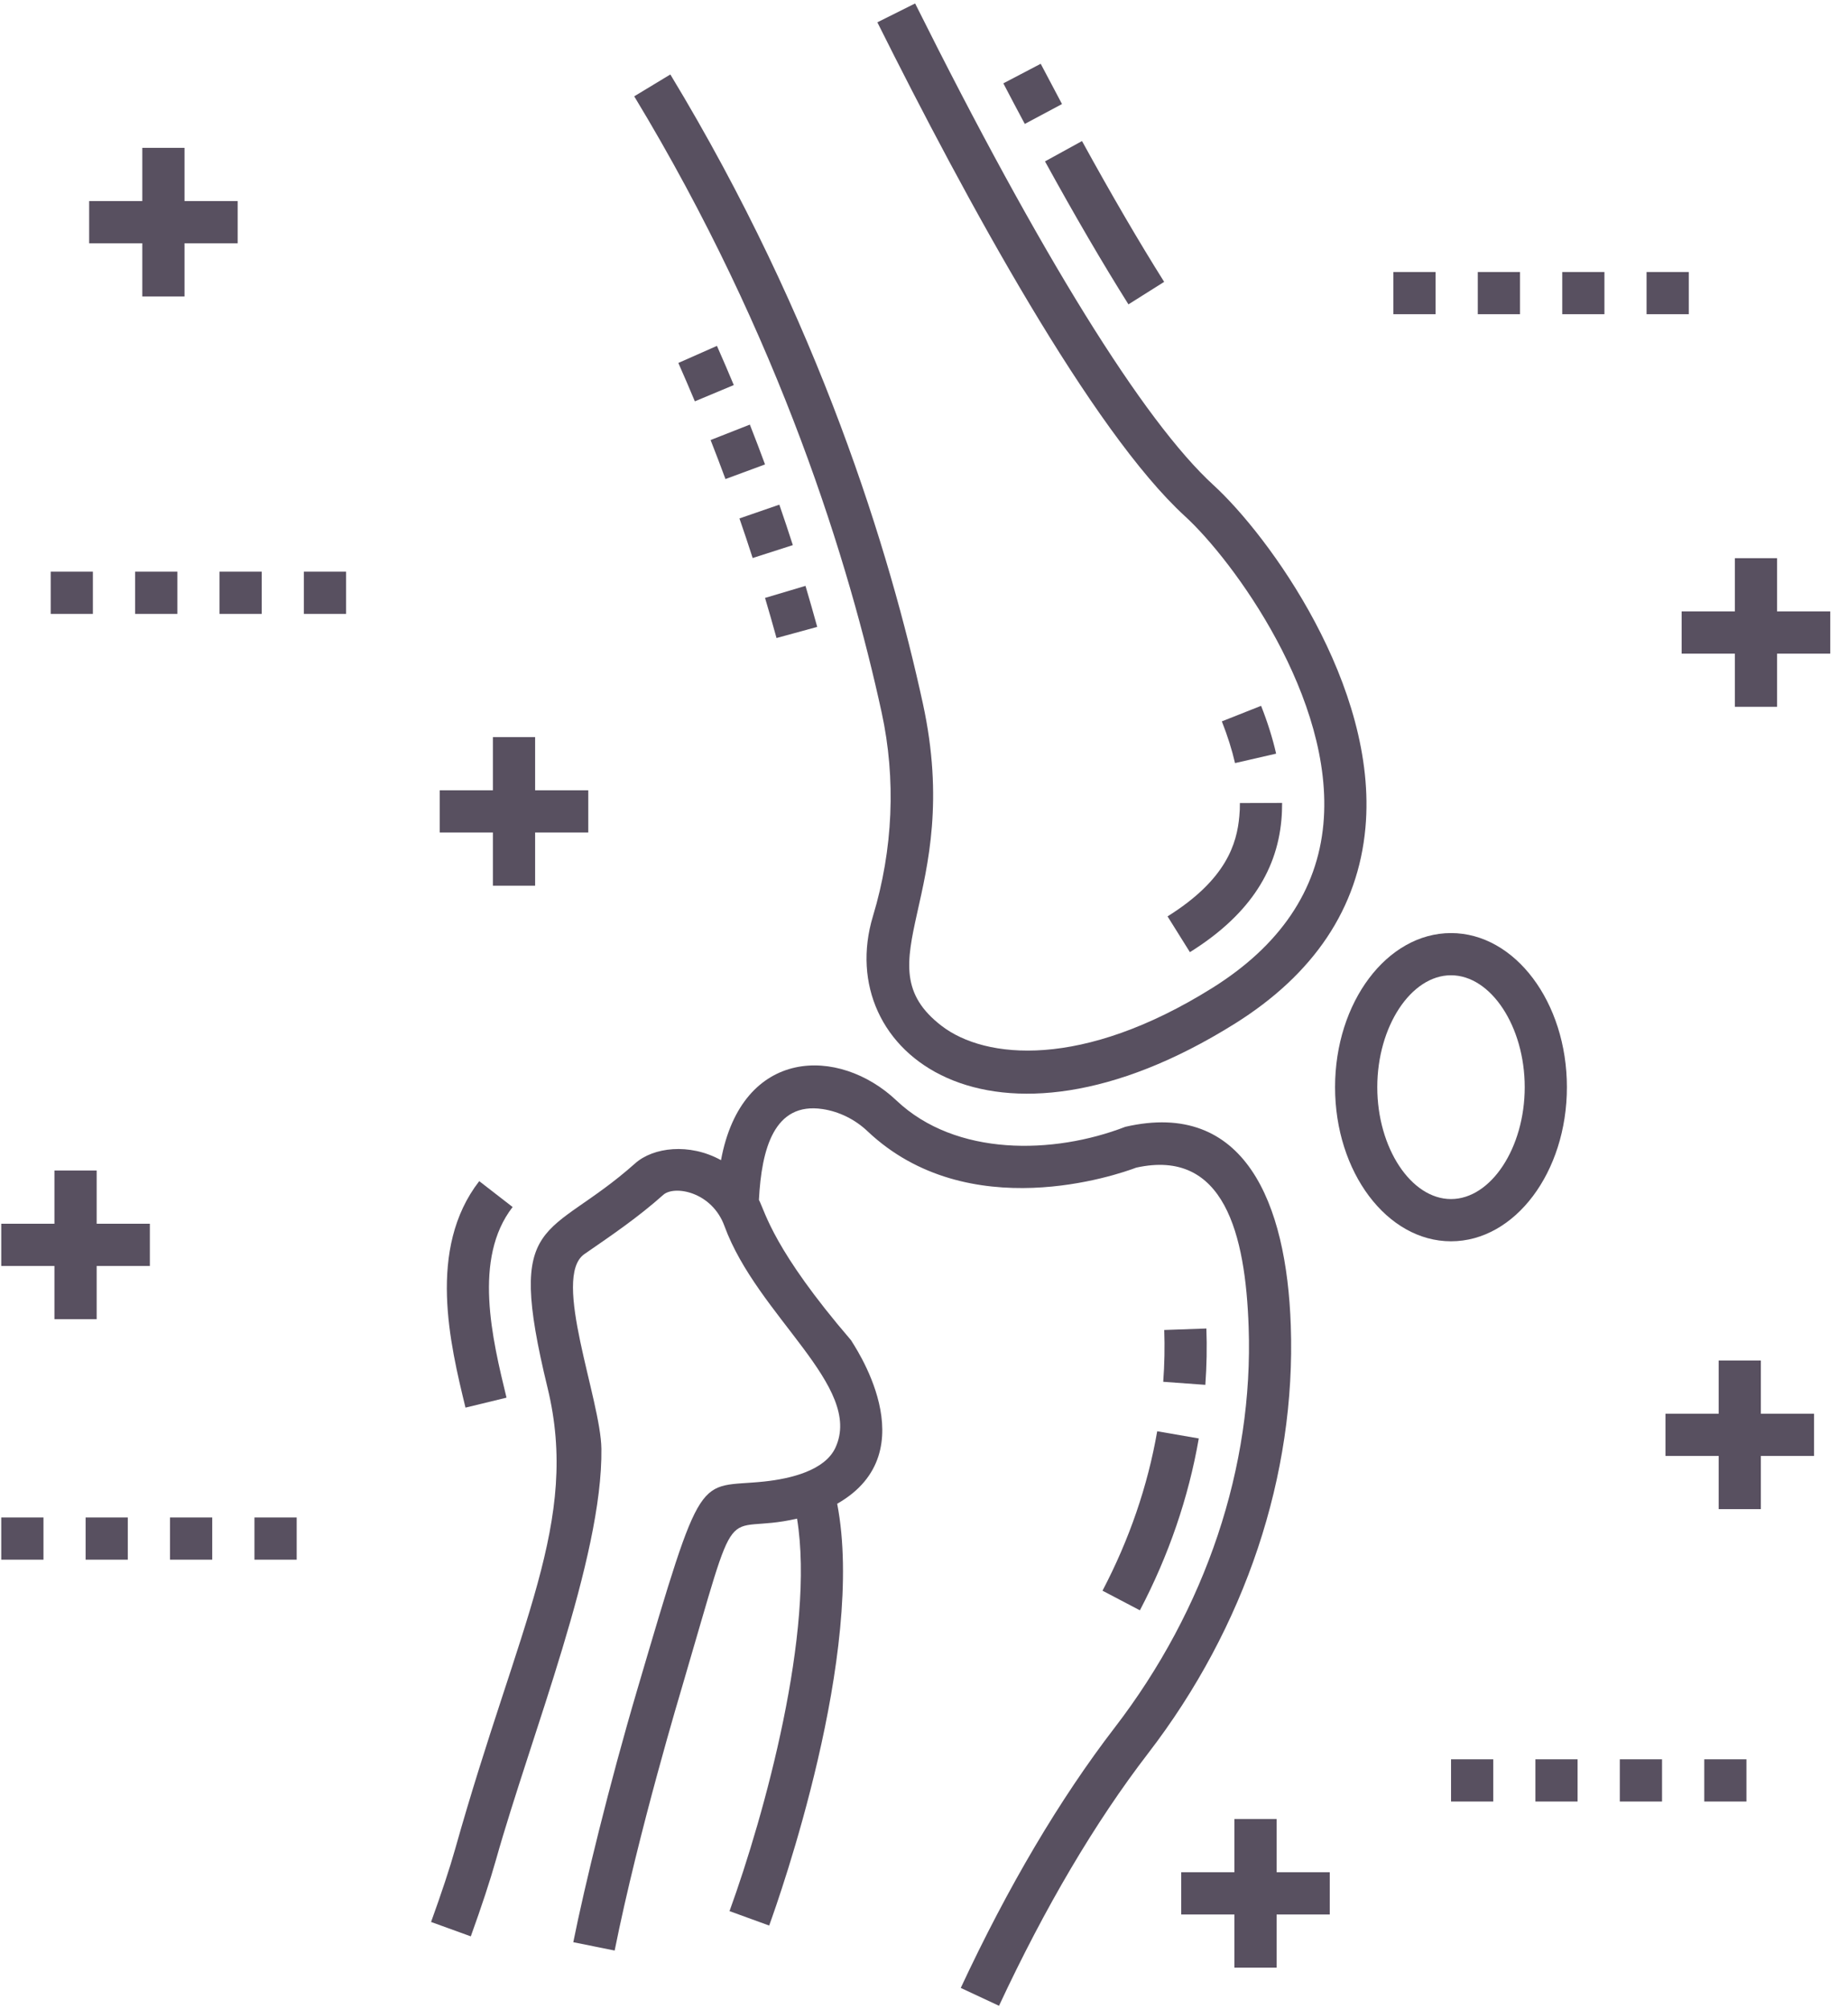 <svg width="46" height="50" viewBox="0 0 46 50" fill="none" xmlns="http://www.w3.org/2000/svg">
<path d="M17.688 10.95C17.817 11.278 17.94 11.602 18.058 11.921L19.043 11.557C18.923 11.231 18.797 10.901 18.665 10.566L17.688 10.95Z" fill="#585060"/>
<path d="M18.406 12.901C18.522 13.235 18.631 13.564 18.735 13.886L19.735 13.565C19.629 13.236 19.517 12.9 19.399 12.558L18.406 12.901Z" fill="#585060"/>
<path d="M20.342 15.6C20.251 15.269 20.153 14.928 20.05 14.579L19.043 14.879C19.145 15.22 19.24 15.554 19.329 15.877L20.342 15.6Z" fill="#585060"/>
<path d="M16.885 9.032C17.027 9.354 17.165 9.672 17.296 9.987L18.265 9.582C18.131 9.26 17.991 8.935 17.846 8.607L16.885 9.032Z" fill="#585060"/>
<path d="M30.204 12.07C28.465 10.479 25.897 6.335 22.779 0.086L21.839 0.555C24.053 4.992 27.179 10.726 29.495 12.845C30.694 13.941 33.227 17.392 32.942 20.503C32.791 22.158 31.86 23.532 30.176 24.585C26.938 26.608 24.525 26.359 23.442 25.531C21.389 23.961 24.015 22.3 22.972 17.507C22.155 13.753 20.402 7.989 16.686 1.853L15.787 2.397C19.428 8.409 21.146 14.054 21.946 17.731C22.306 19.386 22.231 21.138 21.729 22.799C20.709 26.179 24.676 29.261 30.733 25.476C32.71 24.24 33.806 22.599 33.988 20.599C34.311 17.065 31.578 13.326 30.204 12.07L30.204 12.07Z" fill="#585060"/>
<path d="M28.978 7.014C28.349 6.015 27.661 4.836 26.933 3.51L26.012 4.016C26.75 5.36 27.449 6.557 28.089 7.574L28.978 7.014Z" fill="#585060"/>
<path d="M24.975 2.074C25.157 2.423 25.335 2.76 25.509 3.084L26.435 2.589C26.264 2.268 26.087 1.934 25.905 1.587L24.975 2.074Z" fill="#585060"/>
<path d="M31.391 17.564L30.414 17.951C30.555 18.309 30.666 18.658 30.742 18.989L31.765 18.754C31.678 18.372 31.552 17.972 31.391 17.564L31.391 17.564Z" fill="#585060"/>
<path d="M29.062 22.803L29.619 23.694C31.03 22.812 31.775 21.737 31.896 20.407C31.909 20.267 31.914 20.124 31.914 19.98L30.863 19.984C30.864 20.095 30.86 20.204 30.849 20.312C30.788 20.991 30.529 21.887 29.063 22.803L29.062 22.803Z" fill="#585060"/>
<path d="M30.003 34.461C30.037 33.994 30.046 33.522 30.029 33.059L28.98 33.096C28.995 33.522 28.987 33.955 28.955 34.385L30.003 34.461Z" fill="#585060"/>
<path d="M27.444 39.584L28.374 40.072C29.092 38.703 29.585 37.264 29.84 35.795L28.805 35.616C28.569 36.976 28.11 38.312 27.443 39.584L27.444 39.584Z" fill="#585060"/>
<path d="M11.719 48.185C11.989 47.437 12.199 46.799 12.343 46.289C13.225 43.159 15.004 38.774 14.97 36.054C14.954 34.819 13.725 31.788 14.543 31.21C15.242 30.727 15.881 30.294 16.51 29.733C16.786 29.488 17.72 29.654 18.032 30.507C18.855 32.76 21.499 34.502 20.796 36.023C20.534 36.592 19.686 36.796 19.022 36.867C17.334 37.045 17.517 36.433 15.865 42.038C15.164 44.413 14.552 46.927 14.27 48.331L15.3 48.538C15.894 45.573 16.968 42.016 16.982 41.964C18.455 36.965 17.886 38.242 19.84 37.79C20.293 40.575 19.03 45.16 18.159 47.557L19.146 47.916C19.403 47.208 21.554 41.118 20.839 37.42C23.134 36.113 21.203 33.404 21.184 33.351C19.258 31.109 19.053 30.176 18.891 29.857C18.956 28.595 19.267 27.415 20.478 27.599C20.888 27.661 21.284 27.856 21.592 28.148C24.105 30.527 27.827 29.229 28.283 29.056C30.475 28.572 31.002 30.717 31.081 33.022C31.203 36.497 30.019 40.038 27.745 42.993C26.382 44.765 25.093 46.944 23.915 49.468L24.867 49.913C26.013 47.457 27.261 45.344 28.577 43.633C31 40.485 32.261 36.703 32.13 32.986C32.026 29.935 30.985 27.356 28.012 28.04C26.224 28.731 23.792 28.785 22.314 27.385C20.89 26.037 18.469 26.049 17.947 28.87C17.158 28.435 16.259 28.55 15.811 28.949C13.629 30.892 12.564 30.151 13.629 34.532C14.441 37.875 12.918 40.371 11.332 46.004C11.195 46.49 10.992 47.103 10.73 47.827L11.719 48.185Z" fill="#585060"/>
<path d="M11.929 29.392C10.626 31.074 11.204 33.453 11.587 35.028L12.608 34.78C12.253 33.319 11.767 31.317 12.76 30.036L11.929 29.392Z" fill="#585060"/>
<path fill-rule="evenodd" clip-rule="evenodd" d="M39.003 27.054C39.003 29.169 37.709 30.889 36.118 30.889C34.526 30.889 33.232 29.168 33.232 27.054C33.232 24.939 34.527 23.219 36.118 23.219C37.709 23.219 39.003 24.939 39.003 27.054ZM37.953 27.054C37.953 25.544 37.112 24.269 36.118 24.269C35.123 24.269 34.283 25.544 34.283 27.054C34.283 28.563 35.123 29.838 36.118 29.838C37.112 29.838 37.953 28.563 37.953 27.054Z" fill="#585060"/>
<path d="M3.363 14.226H4.414V15.277H3.363V14.226Z" fill="#585060"/>
<path d="M5.465 14.226H6.515V15.277H5.465V14.226Z" fill="#585060"/>
<path d="M7.564 14.226H8.615V15.277H7.564V14.226Z" fill="#585060"/>
<path d="M1.262 14.226H2.312V15.277H1.262L1.262 14.226Z" fill="#585060"/>
<path d="M4.232 37.762H5.283V38.812H4.232V37.762Z" fill="#585060"/>
<path d="M0.031 37.762H1.082V38.812H0.031L0.031 37.762Z" fill="#585060"/>
<path d="M6.334 37.762H7.385V38.812H6.334V37.762Z" fill="#585060"/>
<path d="M2.131 37.762H3.181V38.812H2.131V37.762Z" fill="#585060"/>
<path d="M36.119 43.779H37.17V44.83H36.119V43.779Z" fill="#585060"/>
<path d="M38.219 43.779H39.269V44.83H38.219V43.779Z" fill="#585060"/>
<path d="M40.32 43.779H41.371V44.83H40.32V43.779Z" fill="#585060"/>
<path d="M42.422 43.779H43.472V44.83H42.422V43.779Z" fill="#585060"/>
<path d="M36.785 6.769H37.836V7.819H36.785L36.785 6.769Z" fill="#585060"/>
<path d="M38.887 6.769H39.937V7.819H38.887V6.769Z" fill="#585060"/>
<path d="M34.684 6.769H35.734V7.819H34.684V6.769Z" fill="#585060"/>
<path d="M40.986 6.769H42.037V7.819H40.986V6.769Z" fill="#585060"/>
<path d="M41.859 16.265H43.184V17.588H44.234V16.265H45.558V15.214H44.234V13.89H43.184V15.214H41.859V16.265Z" fill="#585060"/>
<path d="M45.155 35.18H43.831V33.856H42.781V35.18H41.457V36.23H42.781V37.554H43.831V36.23H45.155V35.18Z" fill="#585060"/>
<path d="M33.1 46.59H31.777V45.266H30.726V46.59H29.402V47.641H30.726V48.964H31.777V47.641H33.1V46.59Z" fill="#585060"/>
<path d="M0.031 31.503H1.355V32.827H2.406V31.503H3.73V30.452H2.406V29.128H1.355V30.452H0.031V31.503Z" fill="#585060"/>
<path d="M12.269 18.342V19.666H10.945V20.716H12.269V22.04H13.32V20.716H14.643V19.666H13.32V18.342H12.269Z" fill="#585060"/>
<path d="M2.219 6.054H3.542V7.377H4.593V6.054H5.916V5.003H4.593V3.679H3.542V5.003H2.219V6.054Z" fill="#585060"/>
</svg>
